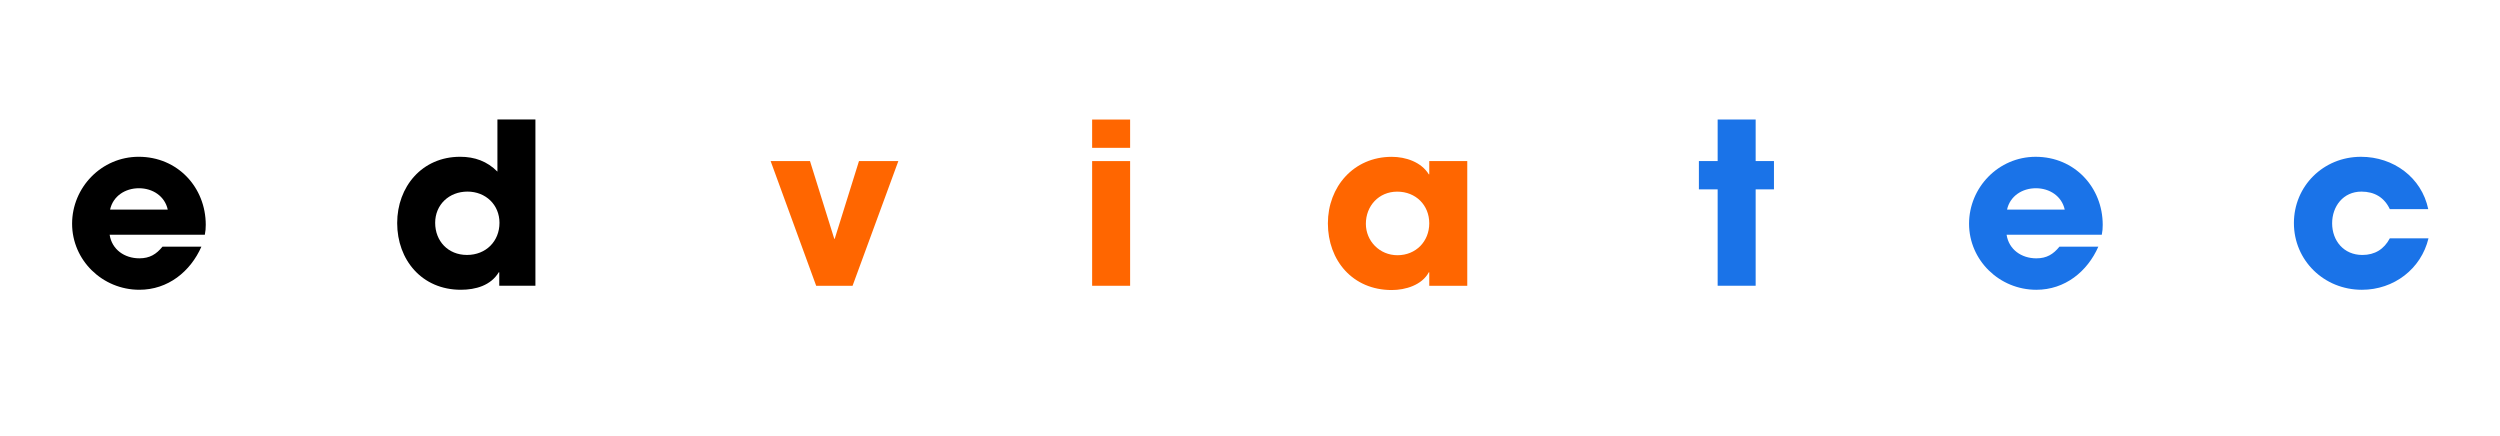 <svg width="149" height="26" viewBox="0 0 149 26" fill="none" xmlns="http://www.w3.org/2000/svg">
<mask id="mask0_48_1696" style="mask-type:alpha" maskUnits="userSpaceOnUse" x="0" y="0" width="42" height="24">
<rect x="0.857" y="0.669" width="40.162" height="22.686" fill="#D9D9D9"/>
</mask>
<g mask="url(#mask0_48_1696)">
<path d="M12.263 13.401C12.263 13.602 12.249 13.789 12.208 13.99H6.534C6.67 14.874 7.42 15.396 8.307 15.396C8.921 15.396 9.316 15.155 9.685 14.7H12.004C11.349 16.186 10.012 17.27 8.307 17.27C6.097 17.27 4.297 15.503 4.297 13.334C4.297 11.178 6.043 9.344 8.266 9.344C10.585 9.344 12.263 11.165 12.263 13.401ZM9.998 12.491C9.821 11.687 9.098 11.219 8.28 11.219C7.461 11.219 6.738 11.687 6.561 12.491H9.998Z" fill="black"/>
<path d="M31.911 17.029H29.756V16.226H29.728C29.251 17.016 28.351 17.27 27.464 17.27C25.145 17.27 23.672 15.49 23.672 13.294C23.672 11.138 25.145 9.344 27.423 9.344C28.296 9.344 29.033 9.612 29.646 10.228V7.122H31.911V17.029ZM29.769 13.28C29.769 12.209 28.951 11.419 27.86 11.419C26.768 11.419 25.936 12.196 25.936 13.28C25.936 14.365 26.7 15.195 27.832 15.195C28.965 15.195 29.769 14.378 29.769 13.28Z" fill="black"/>
<path d="M51.065 17.029H48.923V16.239H48.896C48.5 17.043 47.777 17.27 46.932 17.27C46.1 17.27 45.254 16.989 44.708 16.333C44.094 15.583 44.026 14.967 44.026 14.044V9.599H46.291V13.709C46.291 14.552 46.481 15.195 47.505 15.195C48.446 15.195 48.8 14.539 48.8 13.682V9.599H51.065V17.029Z" fill="black"/>
<path d="M70.853 14.204C70.417 16.025 68.794 17.27 66.884 17.27C64.62 17.27 62.833 15.516 62.833 13.294C62.833 11.098 64.579 9.344 66.829 9.344C68.766 9.344 70.444 10.576 70.84 12.464H68.548C68.221 11.768 67.634 11.419 66.857 11.419C65.766 11.419 65.111 12.303 65.111 13.307C65.111 14.352 65.806 15.195 66.911 15.195C67.662 15.195 68.207 14.847 68.548 14.204H70.853Z" fill="black"/>
<path d="M90.554 17.029H88.29V16.226H88.263C87.853 16.989 86.871 17.284 86.053 17.284C83.72 17.284 82.247 15.516 82.247 13.307C82.247 11.138 83.775 9.344 86.053 9.344C86.885 9.344 87.812 9.652 88.263 10.389H88.29V9.599H90.554V17.029ZM88.29 13.307C88.29 12.223 87.485 11.419 86.38 11.419C85.275 11.419 84.512 12.276 84.512 13.334C84.512 14.365 85.33 15.208 86.394 15.208C87.499 15.208 88.29 14.378 88.29 13.307Z" fill="black"/>
<path d="M106.581 11.286H105.49V17.029H103.225V11.286H102.107V9.599H103.225V7.122H105.49V9.599H106.581V11.286Z" fill="black"/>
<path d="M120.324 8.809H118.06V7.122H120.324V8.809ZM120.324 17.029H118.06V9.599H120.324V17.029Z" fill="black"/>
<path d="M140.268 13.307C140.268 15.583 138.508 17.257 136.189 17.257C133.871 17.257 132.111 15.583 132.111 13.307C132.111 11.031 133.871 9.358 136.189 9.358C138.508 9.358 140.268 11.031 140.268 13.307ZM138.003 13.307C138.003 12.303 137.24 11.433 136.189 11.433C135.139 11.433 134.375 12.303 134.375 13.307C134.375 14.311 135.139 15.182 136.189 15.182C137.24 15.182 138.003 14.311 138.003 13.307Z" fill="black"/>
<path d="M159.064 17.029H156.8V12.973C156.8 12.143 156.636 11.433 155.613 11.433C154.563 11.433 154.317 12.102 154.317 12.986V17.029H152.053V9.599H154.167V10.389H154.194C154.672 9.625 155.34 9.344 156.254 9.344C156.895 9.344 157.7 9.585 158.191 9.987C158.914 10.576 159.064 11.513 159.064 12.383V17.029Z" fill="black"/>
</g>
<mask id="mask1_48_1696" style="mask-type:alpha" maskUnits="userSpaceOnUse" x="97" y="2" width="52" height="24">
<rect x="97.471" y="2.153" width="51.529" height="23.802" fill="#D9D9D9"/>
</mask>
<g mask="url(#mask1_48_1696)">
<path d="M105.728 11.286H104.637V17.03H102.372V11.286H101.254V9.599H102.372V7.123H104.637V9.599H105.728V11.286Z" fill="#1A73E8"/>
<path d="M125.322 13.402C125.322 13.603 125.308 13.79 125.267 13.991H119.593C119.729 14.874 120.479 15.397 121.366 15.397C121.98 15.397 122.375 15.156 122.744 14.7H125.062C124.408 16.186 123.071 17.271 121.366 17.271C119.156 17.271 117.356 15.504 117.356 13.335C117.356 11.179 119.102 9.345 121.325 9.345C123.644 9.345 125.322 11.166 125.322 13.402ZM123.057 12.491C122.88 11.688 122.157 11.219 121.339 11.219C120.52 11.219 119.797 11.688 119.62 12.491H123.057Z" fill="#1A73E8"/>
<path d="M144.738 14.205C144.301 16.026 142.678 17.271 140.769 17.271C138.504 17.271 136.717 15.517 136.717 13.295C136.717 11.099 138.463 9.345 140.714 9.345C142.651 9.345 144.329 10.577 144.724 12.464H142.433C142.105 11.768 141.519 11.42 140.741 11.42C139.65 11.42 138.995 12.304 138.995 13.308C138.995 14.352 139.691 15.196 140.796 15.196C141.546 15.196 142.092 14.848 142.433 14.205H144.738Z" fill="#1A73E8"/>
<path d="M163.298 17.03H161.033V12.987C161.033 12.183 160.801 11.434 159.819 11.434C158.837 11.434 158.551 12.063 158.551 12.906V17.03H156.287V7.123H158.551V10.282H158.578C158.974 9.586 159.765 9.345 160.529 9.345C161.265 9.345 162.097 9.599 162.588 10.162C163.311 10.978 163.298 11.862 163.298 12.88V17.03Z" fill="#1A73E8"/>
<path d="M182.419 17.03H180.154V12.973C180.154 12.143 179.991 11.434 178.968 11.434C177.917 11.434 177.672 12.103 177.672 12.987V17.03H175.408V9.599H177.522V10.389H177.549C178.027 9.626 178.695 9.345 179.609 9.345C180.25 9.345 181.055 9.586 181.546 9.988C182.269 10.577 182.419 11.514 182.419 12.384V17.03Z" fill="#1A73E8"/>
<path d="M202.331 13.308C202.331 15.584 200.571 17.258 198.252 17.258C195.934 17.258 194.174 15.584 194.174 13.308C194.174 11.032 195.934 9.358 198.252 9.358C200.571 9.358 202.331 11.032 202.331 13.308ZM200.066 13.308C200.066 12.304 199.303 11.434 198.252 11.434C197.202 11.434 196.438 12.304 196.438 13.308C196.438 14.312 197.202 15.182 198.252 15.182C199.303 15.182 200.066 14.312 200.066 13.308Z" fill="#1A73E8"/>
<path d="M216.247 17.03H213.983V7.123H216.247V17.03Z" fill="#1A73E8"/>
<path d="M236.19 13.308C236.19 15.584 234.431 17.258 232.112 17.258C229.793 17.258 228.034 15.584 228.034 13.308C228.034 11.032 229.793 9.358 232.112 9.358C234.431 9.358 236.19 11.032 236.19 13.308ZM233.926 13.308C233.926 12.304 233.162 11.434 232.112 11.434C231.062 11.434 230.298 12.304 230.298 13.308C230.298 14.312 231.062 15.182 232.112 15.182C233.162 15.182 233.926 14.312 233.926 13.308Z" fill="#1A73E8"/>
<path d="M255.818 16.133C255.818 16.963 255.805 17.847 255.368 18.583C254.618 19.828 252.913 20.337 251.535 20.337C250.253 20.337 248.971 19.949 248.221 18.878C247.975 18.529 247.812 18.141 247.757 17.726H250.376C250.622 18.262 251.14 18.463 251.699 18.463C252.94 18.463 253.541 17.619 253.541 16.441V16.213H253.513C253.118 16.936 252.245 17.271 251.44 17.271C249.176 17.271 247.621 15.53 247.621 13.362C247.621 11.179 249.135 9.358 251.44 9.358C252.217 9.358 253.09 9.613 253.527 10.296H253.554V9.599H255.818V16.133ZM253.554 13.348C253.554 12.277 252.831 11.434 251.713 11.434C250.662 11.434 249.885 12.277 249.885 13.281C249.885 14.312 250.608 15.196 251.699 15.196C252.79 15.196 253.554 14.419 253.554 13.348Z" fill="#1A73E8"/>
<path d="M274.933 9.599L271.141 19.507H268.74L269.941 16.655L267.131 9.599H269.545L271.059 13.911H271.086L272.532 9.599H274.933Z" fill="#1A73E8"/>
</g>
<path d="M53.541 9.601L50.813 17.032H48.644L45.93 9.601H48.276L49.722 14.234H49.749L51.195 9.601H53.541Z" fill="#FF6600"/>
<path d="M67.355 8.811H65.091V7.125H67.355V8.811ZM67.355 17.032H65.091V9.601H67.355V17.032Z" fill="#FF6600"/>
<path d="M87.449 17.032H85.184V16.229H85.157C84.748 16.992 83.766 17.286 82.948 17.286C80.615 17.286 79.142 15.519 79.142 13.31C79.142 11.141 80.67 9.347 82.948 9.347C83.78 9.347 84.707 9.655 85.157 10.391H85.184V9.601H87.449V17.032ZM85.184 13.31C85.184 12.226 84.38 11.422 83.275 11.422C82.17 11.422 81.406 12.279 81.406 13.337C81.406 14.368 82.225 15.211 83.289 15.211C84.393 15.211 85.184 14.381 85.184 13.31Z" fill="#FF6600"/>
</svg>
